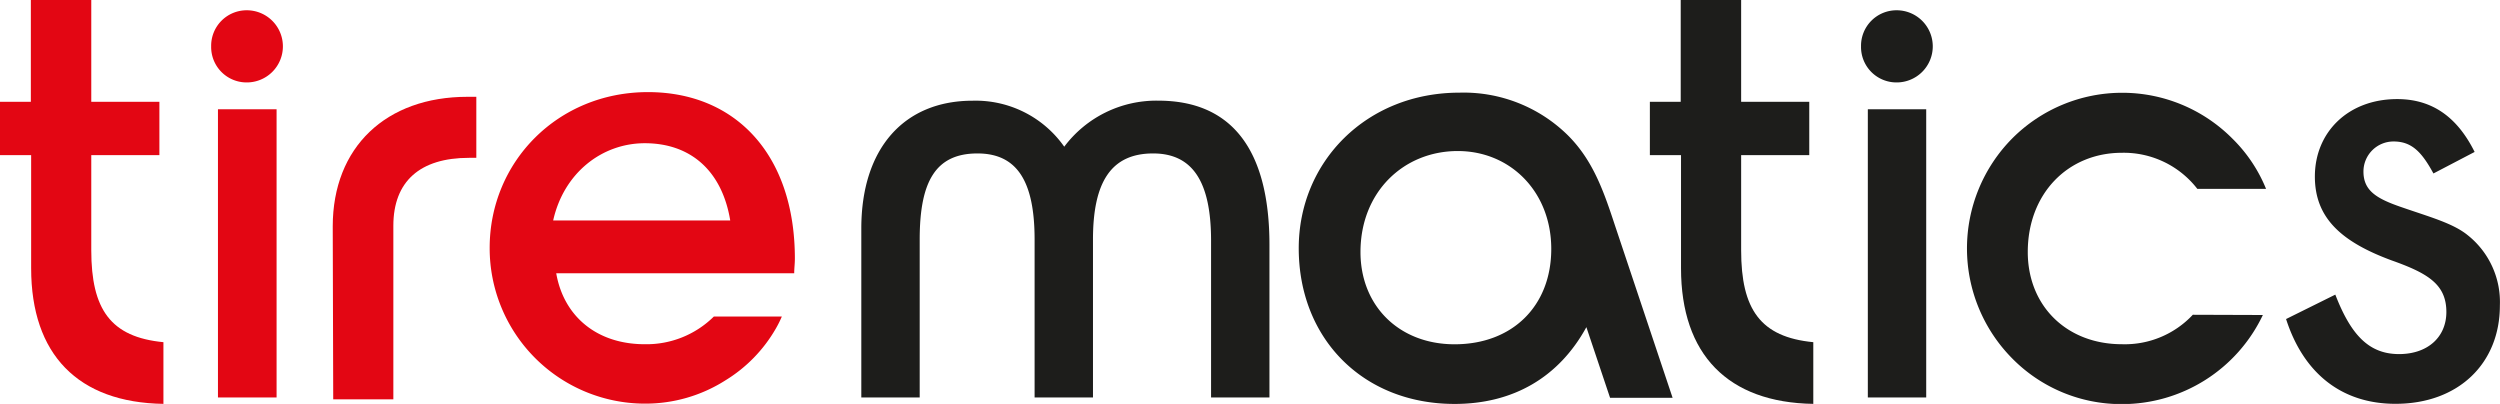 <?xml version="1.0"?>
<svg xmlns="http://www.w3.org/2000/svg" viewBox="0 0 415.79 67.18">
  <defs>
    <style>.cls-1{fill:#1d1d1b;}.cls-2{fill:#e30613;}</style>
  </defs>
  <g id="Layer_2" data-name="Layer 2">
    <g id="tirematics_alternative_logo" data-name="tirematics_alternative logo">
      <path class="cls-1" d="M191.78,25.52c-6.95,0-10,4.71-10,14.31V66.1h-9.71V39.83c0-9.6-2.86-14.31-9.5-14.31-7,0-9.61,4.71-9.61,14.31V66.1h-9.71V38c0-13.39,7.16-21.25,18.5-21.25A18,18,0,0,1,177,24.4a19.15,19.15,0,0,1,15.63-7.66c12.16,0,18.5,8.07,18.5,24V66.1h-9.71V39.83C201.38,30.33,198.42,25.52,191.78,25.52Z"/>
      <path class="cls-1" d="M364.7,52.35a15.48,15.48,0,0,1-11.79,4.9c-9.19,0-15.66-6.37-15.66-15.34,0-9.71,6.68-16.5,15.66-16.5a15.48,15.48,0,0,1,12.54,6h11.43a24.79,24.79,0,0,0-5.6-8.36,25.83,25.83,0,0,0-36.64,0,26,26,0,0,0,0,36.54,25.46,25.46,0,0,0,18.27,7.62,25.94,25.94,0,0,0,23.44-14.82Z"/>
      <path class="cls-2" d="M0,16.93H5.13V0H15.18V16.93H26.51V25.8H15.18V41.62c0,9.84,3.21,14.44,12,15.29V67.17c-14.22-.22-22-8.23-22-22.55V25.8H0Z"/>
      <path class="cls-2" d="M55.34,37.66c0-13.21,8.88-21.56,22.4-21.56h1.48V26.25H78c-8.14,0-12.58,3.91-12.58,11.3V66.41h-10Z"/>
      <path class="cls-2" d="M132.2,43c0-17.23-9.82-27.68-24.44-27.68-15,0-26.32,11.6-26.32,25.91a25.85,25.85,0,0,0,25.79,25.9,24.76,24.76,0,0,0,13.4-3.86,24.25,24.25,0,0,0,8.4-8.62,18.48,18.48,0,0,0,1-2H118.72a15.93,15.93,0,0,1-11.49,4.6c-7.93,0-13.47-4.6-14.72-11.8h39.58C132.09,44.61,132.2,43.88,132.2,43ZM92,36.67c1.77-7.94,8.14-12.85,15.24-12.85,7.63,0,12.85,4.6,14.21,12.85Z"/>
      <path class="cls-2" d="M41.05,1.71a6,6,0,0,1,6,6,6,6,0,0,1-6,6,5.89,5.89,0,0,1-5.93-6A5.9,5.9,0,0,1,41.05,1.71Zm-4.8,16.46H46V66.1H36.25Z"/>
      <path class="cls-1" d="M241.92,67.18C226.69,67.18,216,56.32,216,41.29c0-14.4,11.27-25.88,26.72-25.88a24.69,24.69,0,0,1,18.05,7.1c4.18,4.17,5.95,9.29,7.83,15l9.58,28.65H267.78l-3.94-11.75C259.25,62.79,251.63,67.18,241.92,67.18ZM226.27,41.92c0,9,6.47,15.34,15.65,15.34,9.61,0,16.08-6.36,16.08-15.86s-6.79-16.28-15.55-16.28C233.47,25.12,226.27,31.9,226.27,41.92Z"/>
      <path class="cls-1" d="M274.4,16.93h5.13V0h10.05V16.93h11.33V25.8H289.58V41.62c0,9.84,3.21,14.44,12,15.29V67.17c-14.22-.22-22-8.23-22-22.55V25.8H274.4Z"/>
      <path class="cls-1" d="M315.45,1.71a6,6,0,0,1,6,6,6,6,0,0,1-6,6,5.89,5.89,0,0,1-5.93-6A5.9,5.9,0,0,1,315.45,1.71Zm-4.8,16.46h9.71V66.1h-9.71Z"/>
      <path class="cls-1" d="M388.4,49C391,55.72,394,58.89,399,58.89c4.8,0,7.87-2.86,7.87-7,0-4.6-3.07-6.44-9.1-8.58C389.32,40.19,385,36.2,385,29.36c0-7.36,5.52-12.88,13.69-12.88,5.83,0,10,3,12.88,8.79l-6.85,3.58c-2-3.68-3.68-5.32-6.64-5.32a5,5,0,0,0-5,5c0,3.17,2.15,4.5,6.34,5.93,4.7,1.63,8.48,2.65,10.93,4.6a14.2,14.2,0,0,1,5.42,11.75c0,9.6-6.85,16.35-17.37,16.35-8.79,0-15.23-4.91-18.19-14.1Z"/>
    </g>
  </g>
</svg>
